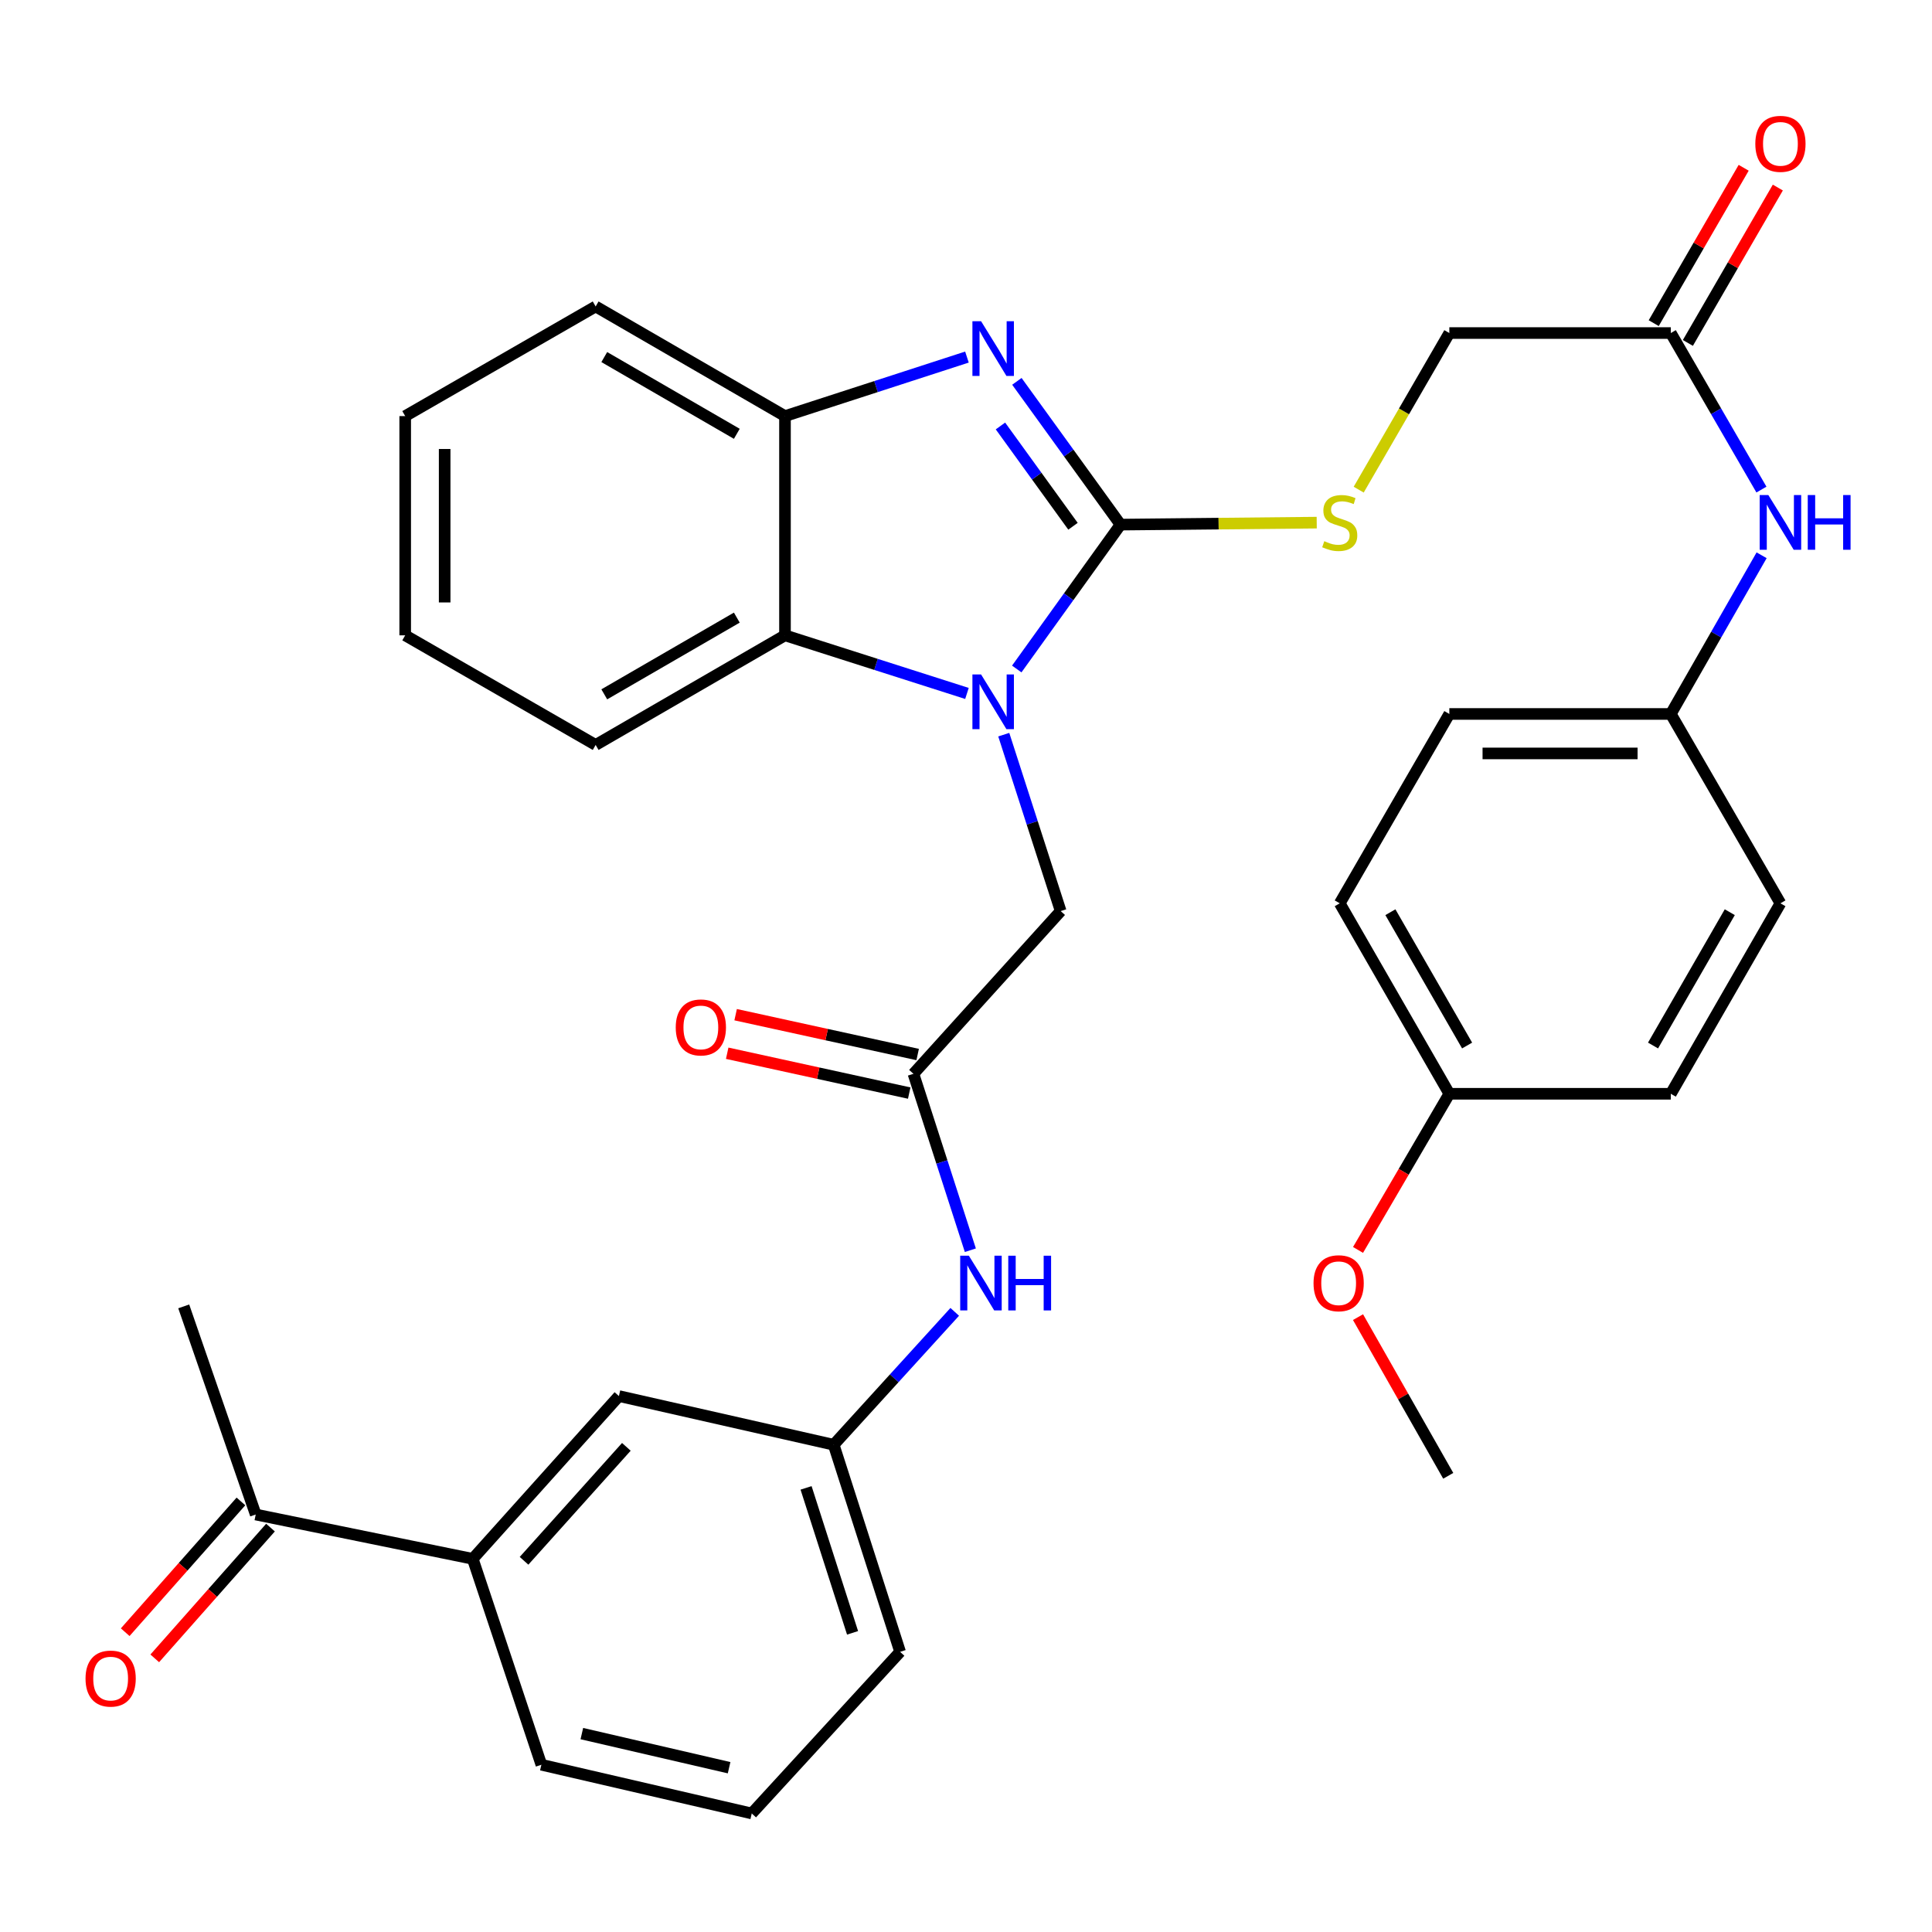 <?xml version='1.0' encoding='iso-8859-1'?>
<svg version='1.1' baseProfile='full'
              xmlns='http://www.w3.org/2000/svg'
                      xmlns:rdkit='http://www.rdkit.org/xml'
                      xmlns:xlink='http://www.w3.org/1999/xlink'
                  xml:space='preserve'
width='1000px' height='1000px' viewBox='0 0 1000 1000'>
<!-- END OF HEADER -->
<rect style='opacity:1.0;fill:#FFFFFF;stroke:none' width='1000' height='1000' x='0' y='0'> </rect>
<path class='bond-0' d='M 579.978,271.542 L 553.123,308.908' style='fill:none;fill-rule:evenodd;stroke:#000000;stroke-width:6px;stroke-linecap:butt;stroke-linejoin:miter;stroke-opacity:1' />
<path class='bond-0' d='M 553.123,308.908 L 526.268,346.273' style='fill:none;fill-rule:evenodd;stroke:#0000FF;stroke-width:6px;stroke-linecap:butt;stroke-linejoin:miter;stroke-opacity:1' />
<path class='bond-1' d='M 579.978,271.542 L 553.158,234.466' style='fill:none;fill-rule:evenodd;stroke:#000000;stroke-width:6px;stroke-linecap:butt;stroke-linejoin:miter;stroke-opacity:1' />
<path class='bond-1' d='M 553.158,234.466 L 526.338,197.39' style='fill:none;fill-rule:evenodd;stroke:#0000FF;stroke-width:6px;stroke-linecap:butt;stroke-linejoin:miter;stroke-opacity:1' />
<path class='bond-1' d='M 555.38,272.393 L 536.606,246.439' style='fill:none;fill-rule:evenodd;stroke:#000000;stroke-width:6px;stroke-linecap:butt;stroke-linejoin:miter;stroke-opacity:1' />
<path class='bond-1' d='M 536.606,246.439 L 517.832,220.486' style='fill:none;fill-rule:evenodd;stroke:#0000FF;stroke-width:6px;stroke-linecap:butt;stroke-linejoin:miter;stroke-opacity:1' />
<path class='bond-5' d='M 579.978,271.542 L 630.755,271.029' style='fill:none;fill-rule:evenodd;stroke:#000000;stroke-width:6px;stroke-linecap:butt;stroke-linejoin:miter;stroke-opacity:1' />
<path class='bond-5' d='M 630.755,271.029 L 681.532,270.516' style='fill:none;fill-rule:evenodd;stroke:#CCCC00;stroke-width:6px;stroke-linecap:butt;stroke-linejoin:miter;stroke-opacity:1' />
<path class='bond-2' d='M 500.493,358.923 L 453.402,343.884' style='fill:none;fill-rule:evenodd;stroke:#0000FF;stroke-width:6px;stroke-linecap:butt;stroke-linejoin:miter;stroke-opacity:1' />
<path class='bond-2' d='M 453.402,343.884 L 406.31,328.845' style='fill:none;fill-rule:evenodd;stroke:#000000;stroke-width:6px;stroke-linecap:butt;stroke-linejoin:miter;stroke-opacity:1' />
<path class='bond-6' d='M 519.547,380.262 L 534.277,425.918' style='fill:none;fill-rule:evenodd;stroke:#0000FF;stroke-width:6px;stroke-linecap:butt;stroke-linejoin:miter;stroke-opacity:1' />
<path class='bond-6' d='M 534.277,425.918 L 549.006,471.575' style='fill:none;fill-rule:evenodd;stroke:#000000;stroke-width:6px;stroke-linecap:butt;stroke-linejoin:miter;stroke-opacity:1' />
<path class='bond-3' d='M 500.489,184.821 L 453.4,200.098' style='fill:none;fill-rule:evenodd;stroke:#0000FF;stroke-width:6px;stroke-linecap:butt;stroke-linejoin:miter;stroke-opacity:1' />
<path class='bond-3' d='M 453.4,200.098 L 406.31,215.374' style='fill:none;fill-rule:evenodd;stroke:#000000;stroke-width:6px;stroke-linecap:butt;stroke-linejoin:miter;stroke-opacity:1' />
<path class='bond-24' d='M 406.31,328.845 L 308.308,385.581' style='fill:none;fill-rule:evenodd;stroke:#000000;stroke-width:6px;stroke-linecap:butt;stroke-linejoin:miter;stroke-opacity:1' />
<path class='bond-24' d='M 381.375,319.676 L 312.773,359.391' style='fill:none;fill-rule:evenodd;stroke:#000000;stroke-width:6px;stroke-linecap:butt;stroke-linejoin:miter;stroke-opacity:1' />
<path class='bond-34' d='M 406.31,328.845 L 406.31,215.374' style='fill:none;fill-rule:evenodd;stroke:#000000;stroke-width:6px;stroke-linecap:butt;stroke-linejoin:miter;stroke-opacity:1' />
<path class='bond-26' d='M 406.31,215.374 L 308.308,158.627' style='fill:none;fill-rule:evenodd;stroke:#000000;stroke-width:6px;stroke-linecap:butt;stroke-linejoin:miter;stroke-opacity:1' />
<path class='bond-26' d='M 381.373,224.541 L 312.772,184.818' style='fill:none;fill-rule:evenodd;stroke:#000000;stroke-width:6px;stroke-linecap:butt;stroke-linejoin:miter;stroke-opacity:1' />
<path class='bond-4' d='M 472.795,555.799 L 549.006,471.575' style='fill:none;fill-rule:evenodd;stroke:#000000;stroke-width:6px;stroke-linecap:butt;stroke-linejoin:miter;stroke-opacity:1' />
<path class='bond-8' d='M 472.795,555.799 L 487.524,601.455' style='fill:none;fill-rule:evenodd;stroke:#000000;stroke-width:6px;stroke-linecap:butt;stroke-linejoin:miter;stroke-opacity:1' />
<path class='bond-8' d='M 487.524,601.455 L 502.253,647.112' style='fill:none;fill-rule:evenodd;stroke:#0000FF;stroke-width:6px;stroke-linecap:butt;stroke-linejoin:miter;stroke-opacity:1' />
<path class='bond-14' d='M 474.979,545.82 L 427.871,535.51' style='fill:none;fill-rule:evenodd;stroke:#000000;stroke-width:6px;stroke-linecap:butt;stroke-linejoin:miter;stroke-opacity:1' />
<path class='bond-14' d='M 427.871,535.51 L 380.763,525.199' style='fill:none;fill-rule:evenodd;stroke:#FF0000;stroke-width:6px;stroke-linecap:butt;stroke-linejoin:miter;stroke-opacity:1' />
<path class='bond-14' d='M 470.611,565.777 L 423.503,555.466' style='fill:none;fill-rule:evenodd;stroke:#000000;stroke-width:6px;stroke-linecap:butt;stroke-linejoin:miter;stroke-opacity:1' />
<path class='bond-14' d='M 423.503,555.466 L 376.395,545.155' style='fill:none;fill-rule:evenodd;stroke:#FF0000;stroke-width:6px;stroke-linecap:butt;stroke-linejoin:miter;stroke-opacity:1' />
<path class='bond-17' d='M 703.26,253.445 L 726.717,212.914' style='fill:none;fill-rule:evenodd;stroke:#CCCC00;stroke-width:6px;stroke-linecap:butt;stroke-linejoin:miter;stroke-opacity:1' />
<path class='bond-17' d='M 726.717,212.914 L 750.174,172.383' style='fill:none;fill-rule:evenodd;stroke:#000000;stroke-width:6px;stroke-linecap:butt;stroke-linejoin:miter;stroke-opacity:1' />
<path class='bond-7' d='M 864.802,172.383 L 750.174,172.383' style='fill:none;fill-rule:evenodd;stroke:#000000;stroke-width:6px;stroke-linecap:butt;stroke-linejoin:miter;stroke-opacity:1' />
<path class='bond-10' d='M 864.802,172.383 L 888.257,212.894' style='fill:none;fill-rule:evenodd;stroke:#000000;stroke-width:6px;stroke-linecap:butt;stroke-linejoin:miter;stroke-opacity:1' />
<path class='bond-10' d='M 888.257,212.894 L 911.712,253.405' style='fill:none;fill-rule:evenodd;stroke:#0000FF;stroke-width:6px;stroke-linecap:butt;stroke-linejoin:miter;stroke-opacity:1' />
<path class='bond-15' d='M 873.642,177.501 L 896.923,137.29' style='fill:none;fill-rule:evenodd;stroke:#000000;stroke-width:6px;stroke-linecap:butt;stroke-linejoin:miter;stroke-opacity:1' />
<path class='bond-15' d='M 896.923,137.29 L 920.204,97.079' style='fill:none;fill-rule:evenodd;stroke:#FF0000;stroke-width:6px;stroke-linecap:butt;stroke-linejoin:miter;stroke-opacity:1' />
<path class='bond-15' d='M 855.963,167.265 L 879.244,127.054' style='fill:none;fill-rule:evenodd;stroke:#000000;stroke-width:6px;stroke-linecap:butt;stroke-linejoin:miter;stroke-opacity:1' />
<path class='bond-15' d='M 879.244,127.054 L 902.525,86.843' style='fill:none;fill-rule:evenodd;stroke:#FF0000;stroke-width:6px;stroke-linecap:butt;stroke-linejoin:miter;stroke-opacity:1' />
<path class='bond-13' d='M 494.17,679.017 L 462.843,713.412' style='fill:none;fill-rule:evenodd;stroke:#0000FF;stroke-width:6px;stroke-linecap:butt;stroke-linejoin:miter;stroke-opacity:1' />
<path class='bond-13' d='M 462.843,713.412 L 431.517,747.807' style='fill:none;fill-rule:evenodd;stroke:#000000;stroke-width:6px;stroke-linecap:butt;stroke-linejoin:miter;stroke-opacity:1' />
<path class='bond-9' d='M 244.695,806.858 L 320.35,722.601' style='fill:none;fill-rule:evenodd;stroke:#000000;stroke-width:6px;stroke-linecap:butt;stroke-linejoin:miter;stroke-opacity:1' />
<path class='bond-9' d='M 271.244,807.868 L 324.202,748.888' style='fill:none;fill-rule:evenodd;stroke:#000000;stroke-width:6px;stroke-linecap:butt;stroke-linejoin:miter;stroke-opacity:1' />
<path class='bond-11' d='M 244.695,806.858 L 132.359,783.91' style='fill:none;fill-rule:evenodd;stroke:#000000;stroke-width:6px;stroke-linecap:butt;stroke-linejoin:miter;stroke-opacity:1' />
<path class='bond-37' d='M 244.695,806.858 L 280.219,913.429' style='fill:none;fill-rule:evenodd;stroke:#000000;stroke-width:6px;stroke-linecap:butt;stroke-linejoin:miter;stroke-opacity:1' />
<path class='bond-18' d='M 911.81,287.412 L 888.306,328.478' style='fill:none;fill-rule:evenodd;stroke:#0000FF;stroke-width:6px;stroke-linecap:butt;stroke-linejoin:miter;stroke-opacity:1' />
<path class='bond-18' d='M 888.306,328.478 L 864.802,369.544' style='fill:none;fill-rule:evenodd;stroke:#000000;stroke-width:6px;stroke-linecap:butt;stroke-linejoin:miter;stroke-opacity:1' />
<path class='bond-16' d='M 124.71,777.14 L 94.757,810.982' style='fill:none;fill-rule:evenodd;stroke:#000000;stroke-width:6px;stroke-linecap:butt;stroke-linejoin:miter;stroke-opacity:1' />
<path class='bond-16' d='M 94.757,810.982 L 64.804,844.824' style='fill:none;fill-rule:evenodd;stroke:#FF0000;stroke-width:6px;stroke-linecap:butt;stroke-linejoin:miter;stroke-opacity:1' />
<path class='bond-16' d='M 140.008,790.68 L 110.055,824.522' style='fill:none;fill-rule:evenodd;stroke:#000000;stroke-width:6px;stroke-linecap:butt;stroke-linejoin:miter;stroke-opacity:1' />
<path class='bond-16' d='M 110.055,824.522 L 80.101,858.364' style='fill:none;fill-rule:evenodd;stroke:#FF0000;stroke-width:6px;stroke-linecap:butt;stroke-linejoin:miter;stroke-opacity:1' />
<path class='bond-30' d='M 132.359,783.91 L 95.099,676.182' style='fill:none;fill-rule:evenodd;stroke:#000000;stroke-width:6px;stroke-linecap:butt;stroke-linejoin:miter;stroke-opacity:1' />
<path class='bond-12' d='M 320.35,722.601 L 431.517,747.807' style='fill:none;fill-rule:evenodd;stroke:#000000;stroke-width:6px;stroke-linecap:butt;stroke-linejoin:miter;stroke-opacity:1' />
<path class='bond-29' d='M 431.517,747.807 L 465.894,854.991' style='fill:none;fill-rule:evenodd;stroke:#000000;stroke-width:6px;stroke-linecap:butt;stroke-linejoin:miter;stroke-opacity:1' />
<path class='bond-29' d='M 417.221,770.124 L 441.285,845.153' style='fill:none;fill-rule:evenodd;stroke:#000000;stroke-width:6px;stroke-linecap:butt;stroke-linejoin:miter;stroke-opacity:1' />
<path class='bond-20' d='M 864.802,369.544 L 921.549,467.557' style='fill:none;fill-rule:evenodd;stroke:#000000;stroke-width:6px;stroke-linecap:butt;stroke-linejoin:miter;stroke-opacity:1' />
<path class='bond-21' d='M 864.802,369.544 L 750.174,369.544' style='fill:none;fill-rule:evenodd;stroke:#000000;stroke-width:6px;stroke-linecap:butt;stroke-linejoin:miter;stroke-opacity:1' />
<path class='bond-21' d='M 847.608,389.973 L 767.368,389.973' style='fill:none;fill-rule:evenodd;stroke:#000000;stroke-width:6px;stroke-linecap:butt;stroke-linejoin:miter;stroke-opacity:1' />
<path class='bond-19' d='M 750.174,566.138 L 693.449,467.557' style='fill:none;fill-rule:evenodd;stroke:#000000;stroke-width:6px;stroke-linecap:butt;stroke-linejoin:miter;stroke-opacity:1' />
<path class='bond-19' d='M 759.372,541.162 L 719.665,472.156' style='fill:none;fill-rule:evenodd;stroke:#000000;stroke-width:6px;stroke-linecap:butt;stroke-linejoin:miter;stroke-opacity:1' />
<path class='bond-25' d='M 750.174,566.138 L 726.544,606.549' style='fill:none;fill-rule:evenodd;stroke:#000000;stroke-width:6px;stroke-linecap:butt;stroke-linejoin:miter;stroke-opacity:1' />
<path class='bond-25' d='M 726.544,606.549 L 702.915,646.96' style='fill:none;fill-rule:evenodd;stroke:#FF0000;stroke-width:6px;stroke-linecap:butt;stroke-linejoin:miter;stroke-opacity:1' />
<path class='bond-36' d='M 750.174,566.138 L 864.802,566.138' style='fill:none;fill-rule:evenodd;stroke:#000000;stroke-width:6px;stroke-linecap:butt;stroke-linejoin:miter;stroke-opacity:1' />
<path class='bond-23' d='M 921.549,467.557 L 864.802,566.138' style='fill:none;fill-rule:evenodd;stroke:#000000;stroke-width:6px;stroke-linecap:butt;stroke-linejoin:miter;stroke-opacity:1' />
<path class='bond-23' d='M 895.332,472.153 L 855.609,541.159' style='fill:none;fill-rule:evenodd;stroke:#000000;stroke-width:6px;stroke-linecap:butt;stroke-linejoin:miter;stroke-opacity:1' />
<path class='bond-22' d='M 750.174,369.544 L 693.449,467.557' style='fill:none;fill-rule:evenodd;stroke:#000000;stroke-width:6px;stroke-linecap:butt;stroke-linejoin:miter;stroke-opacity:1' />
<path class='bond-32' d='M 308.308,385.581 L 209.728,328.845' style='fill:none;fill-rule:evenodd;stroke:#000000;stroke-width:6px;stroke-linecap:butt;stroke-linejoin:miter;stroke-opacity:1' />
<path class='bond-31' d='M 702.906,681.746 L 726.256,722.812' style='fill:none;fill-rule:evenodd;stroke:#FF0000;stroke-width:6px;stroke-linecap:butt;stroke-linejoin:miter;stroke-opacity:1' />
<path class='bond-31' d='M 726.256,722.812 L 749.606,763.878' style='fill:none;fill-rule:evenodd;stroke:#000000;stroke-width:6px;stroke-linecap:butt;stroke-linejoin:miter;stroke-opacity:1' />
<path class='bond-33' d='M 308.308,158.627 L 209.728,215.374' style='fill:none;fill-rule:evenodd;stroke:#000000;stroke-width:6px;stroke-linecap:butt;stroke-linejoin:miter;stroke-opacity:1' />
<path class='bond-27' d='M 280.219,913.429 L 389.104,938.647' style='fill:none;fill-rule:evenodd;stroke:#000000;stroke-width:6px;stroke-linecap:butt;stroke-linejoin:miter;stroke-opacity:1' />
<path class='bond-27' d='M 301.161,897.31 L 377.381,914.962' style='fill:none;fill-rule:evenodd;stroke:#000000;stroke-width:6px;stroke-linecap:butt;stroke-linejoin:miter;stroke-opacity:1' />
<path class='bond-28' d='M 389.104,938.647 L 465.894,854.991' style='fill:none;fill-rule:evenodd;stroke:#000000;stroke-width:6px;stroke-linecap:butt;stroke-linejoin:miter;stroke-opacity:1' />
<path class='bond-35' d='M 209.728,328.845 L 209.728,215.374' style='fill:none;fill-rule:evenodd;stroke:#000000;stroke-width:6px;stroke-linecap:butt;stroke-linejoin:miter;stroke-opacity:1' />
<path class='bond-35' d='M 230.156,311.825 L 230.156,232.395' style='fill:none;fill-rule:evenodd;stroke:#000000;stroke-width:6px;stroke-linecap:butt;stroke-linejoin:miter;stroke-opacity:1' />
<path  class='atom-1' d='M 507.801 349.097
L 517.081 364.097
Q 518.001 365.577, 519.481 368.257
Q 520.961 370.937, 521.041 371.097
L 521.041 349.097
L 524.801 349.097
L 524.801 377.417
L 520.921 377.417
L 510.961 361.017
Q 509.801 359.097, 508.561 356.897
Q 507.361 354.697, 507.001 354.017
L 507.001 377.417
L 503.321 377.417
L 503.321 349.097
L 507.801 349.097
' fill='#0000FF'/>
<path  class='atom-2' d='M 507.801 166.258
L 517.081 181.258
Q 518.001 182.738, 519.481 185.418
Q 520.961 188.098, 521.041 188.258
L 521.041 166.258
L 524.801 166.258
L 524.801 194.578
L 520.921 194.578
L 510.961 178.178
Q 509.801 176.258, 508.561 174.058
Q 507.361 171.858, 507.001 171.178
L 507.001 194.578
L 503.321 194.578
L 503.321 166.258
L 507.801 166.258
' fill='#0000FF'/>
<path  class='atom-6' d='M 685.449 280.116
Q 685.769 280.236, 687.089 280.796
Q 688.409 281.356, 689.849 281.716
Q 691.329 282.036, 692.769 282.036
Q 695.449 282.036, 697.009 280.756
Q 698.569 279.436, 698.569 277.156
Q 698.569 275.596, 697.769 274.636
Q 697.009 273.676, 695.809 273.156
Q 694.609 272.636, 692.609 272.036
Q 690.089 271.276, 688.569 270.556
Q 687.089 269.836, 686.009 268.316
Q 684.969 266.796, 684.969 264.236
Q 684.969 260.676, 687.369 258.476
Q 689.809 256.276, 694.609 256.276
Q 697.889 256.276, 701.609 257.836
L 700.689 260.916
Q 697.289 259.516, 694.729 259.516
Q 691.969 259.516, 690.449 260.676
Q 688.929 261.796, 688.969 263.756
Q 688.969 265.276, 689.729 266.196
Q 690.529 267.116, 691.649 267.636
Q 692.809 268.156, 694.729 268.756
Q 697.289 269.556, 698.809 270.356
Q 700.329 271.156, 701.409 272.796
Q 702.529 274.396, 702.529 277.156
Q 702.529 281.076, 699.889 283.196
Q 697.289 285.276, 692.929 285.276
Q 690.409 285.276, 688.489 284.716
Q 686.609 284.196, 684.369 283.276
L 685.449 280.116
' fill='#CCCC00'/>
<path  class='atom-9' d='M 501.48 649.957
L 510.76 664.957
Q 511.68 666.437, 513.16 669.117
Q 514.64 671.797, 514.72 671.957
L 514.72 649.957
L 518.48 649.957
L 518.48 678.277
L 514.6 678.277
L 504.64 661.877
Q 503.48 659.957, 502.24 657.757
Q 501.04 655.557, 500.68 654.877
L 500.68 678.277
L 497 678.277
L 497 649.957
L 501.48 649.957
' fill='#0000FF'/>
<path  class='atom-9' d='M 521.88 649.957
L 525.72 649.957
L 525.72 661.997
L 540.2 661.997
L 540.2 649.957
L 544.04 649.957
L 544.04 678.277
L 540.2 678.277
L 540.2 665.197
L 525.72 665.197
L 525.72 678.277
L 521.88 678.277
L 521.88 649.957
' fill='#0000FF'/>
<path  class='atom-11' d='M 915.289 256.236
L 924.569 271.236
Q 925.489 272.716, 926.969 275.396
Q 928.449 278.076, 928.529 278.236
L 928.529 256.236
L 932.289 256.236
L 932.289 284.556
L 928.409 284.556
L 918.449 268.156
Q 917.289 266.236, 916.049 264.036
Q 914.849 261.836, 914.489 261.156
L 914.489 284.556
L 910.809 284.556
L 910.809 256.236
L 915.289 256.236
' fill='#0000FF'/>
<path  class='atom-11' d='M 935.689 256.236
L 939.529 256.236
L 939.529 268.276
L 954.009 268.276
L 954.009 256.236
L 957.849 256.236
L 957.849 284.556
L 954.009 284.556
L 954.009 271.476
L 939.529 271.476
L 939.529 284.556
L 935.689 284.556
L 935.689 256.236
' fill='#0000FF'/>
<path  class='atom-15' d='M 349.763 531.795
Q 349.763 524.995, 353.123 521.195
Q 356.483 517.395, 362.763 517.395
Q 369.043 517.395, 372.403 521.195
Q 375.763 524.995, 375.763 531.795
Q 375.763 538.675, 372.363 542.595
Q 368.963 546.475, 362.763 546.475
Q 356.523 546.475, 353.123 542.595
Q 349.763 538.715, 349.763 531.795
M 362.763 543.275
Q 367.083 543.275, 369.403 540.395
Q 371.763 537.475, 371.763 531.795
Q 371.763 526.235, 369.403 523.435
Q 367.083 520.595, 362.763 520.595
Q 358.443 520.595, 356.083 523.395
Q 353.763 526.195, 353.763 531.795
Q 353.763 537.515, 356.083 540.395
Q 358.443 543.275, 362.763 543.275
' fill='#FF0000'/>
<path  class='atom-16' d='M 908.549 74.449
Q 908.549 67.649, 911.909 63.849
Q 915.269 60.049, 921.549 60.049
Q 927.829 60.049, 931.189 63.849
Q 934.549 67.649, 934.549 74.449
Q 934.549 81.329, 931.149 85.249
Q 927.749 89.129, 921.549 89.129
Q 915.309 89.129, 911.909 85.249
Q 908.549 81.369, 908.549 74.449
M 921.549 85.929
Q 925.869 85.929, 928.189 83.049
Q 930.549 80.129, 930.549 74.449
Q 930.549 68.889, 928.189 66.089
Q 925.869 63.249, 921.549 63.249
Q 917.229 63.249, 914.869 66.049
Q 912.549 68.849, 912.549 74.449
Q 912.549 80.169, 914.869 83.049
Q 917.229 85.929, 921.549 85.929
' fill='#FF0000'/>
<path  class='atom-17' d='M 44.271 868.826
Q 44.271 862.026, 47.631 858.226
Q 50.991 854.426, 57.271 854.426
Q 63.551 854.426, 66.911 858.226
Q 70.271 862.026, 70.271 868.826
Q 70.271 875.706, 66.871 879.626
Q 63.471 883.506, 57.271 883.506
Q 51.031 883.506, 47.631 879.626
Q 44.271 875.746, 44.271 868.826
M 57.271 880.306
Q 61.591 880.306, 63.911 877.426
Q 66.271 874.506, 66.271 868.826
Q 66.271 863.266, 63.911 860.466
Q 61.591 857.626, 57.271 857.626
Q 52.951 857.626, 50.591 860.426
Q 48.271 863.226, 48.271 868.826
Q 48.271 874.546, 50.591 877.426
Q 52.951 880.306, 57.271 880.306
' fill='#FF0000'/>
<path  class='atom-26' d='M 679.882 664.197
Q 679.882 657.397, 683.242 653.597
Q 686.602 649.797, 692.882 649.797
Q 699.162 649.797, 702.522 653.597
Q 705.882 657.397, 705.882 664.197
Q 705.882 671.077, 702.482 674.997
Q 699.082 678.877, 692.882 678.877
Q 686.642 678.877, 683.242 674.997
Q 679.882 671.117, 679.882 664.197
M 692.882 675.677
Q 697.202 675.677, 699.522 672.797
Q 701.882 669.877, 701.882 664.197
Q 701.882 658.637, 699.522 655.837
Q 697.202 652.997, 692.882 652.997
Q 688.562 652.997, 686.202 655.797
Q 683.882 658.597, 683.882 664.197
Q 683.882 669.917, 686.202 672.797
Q 688.562 675.677, 692.882 675.677
' fill='#FF0000'/>
</svg>
